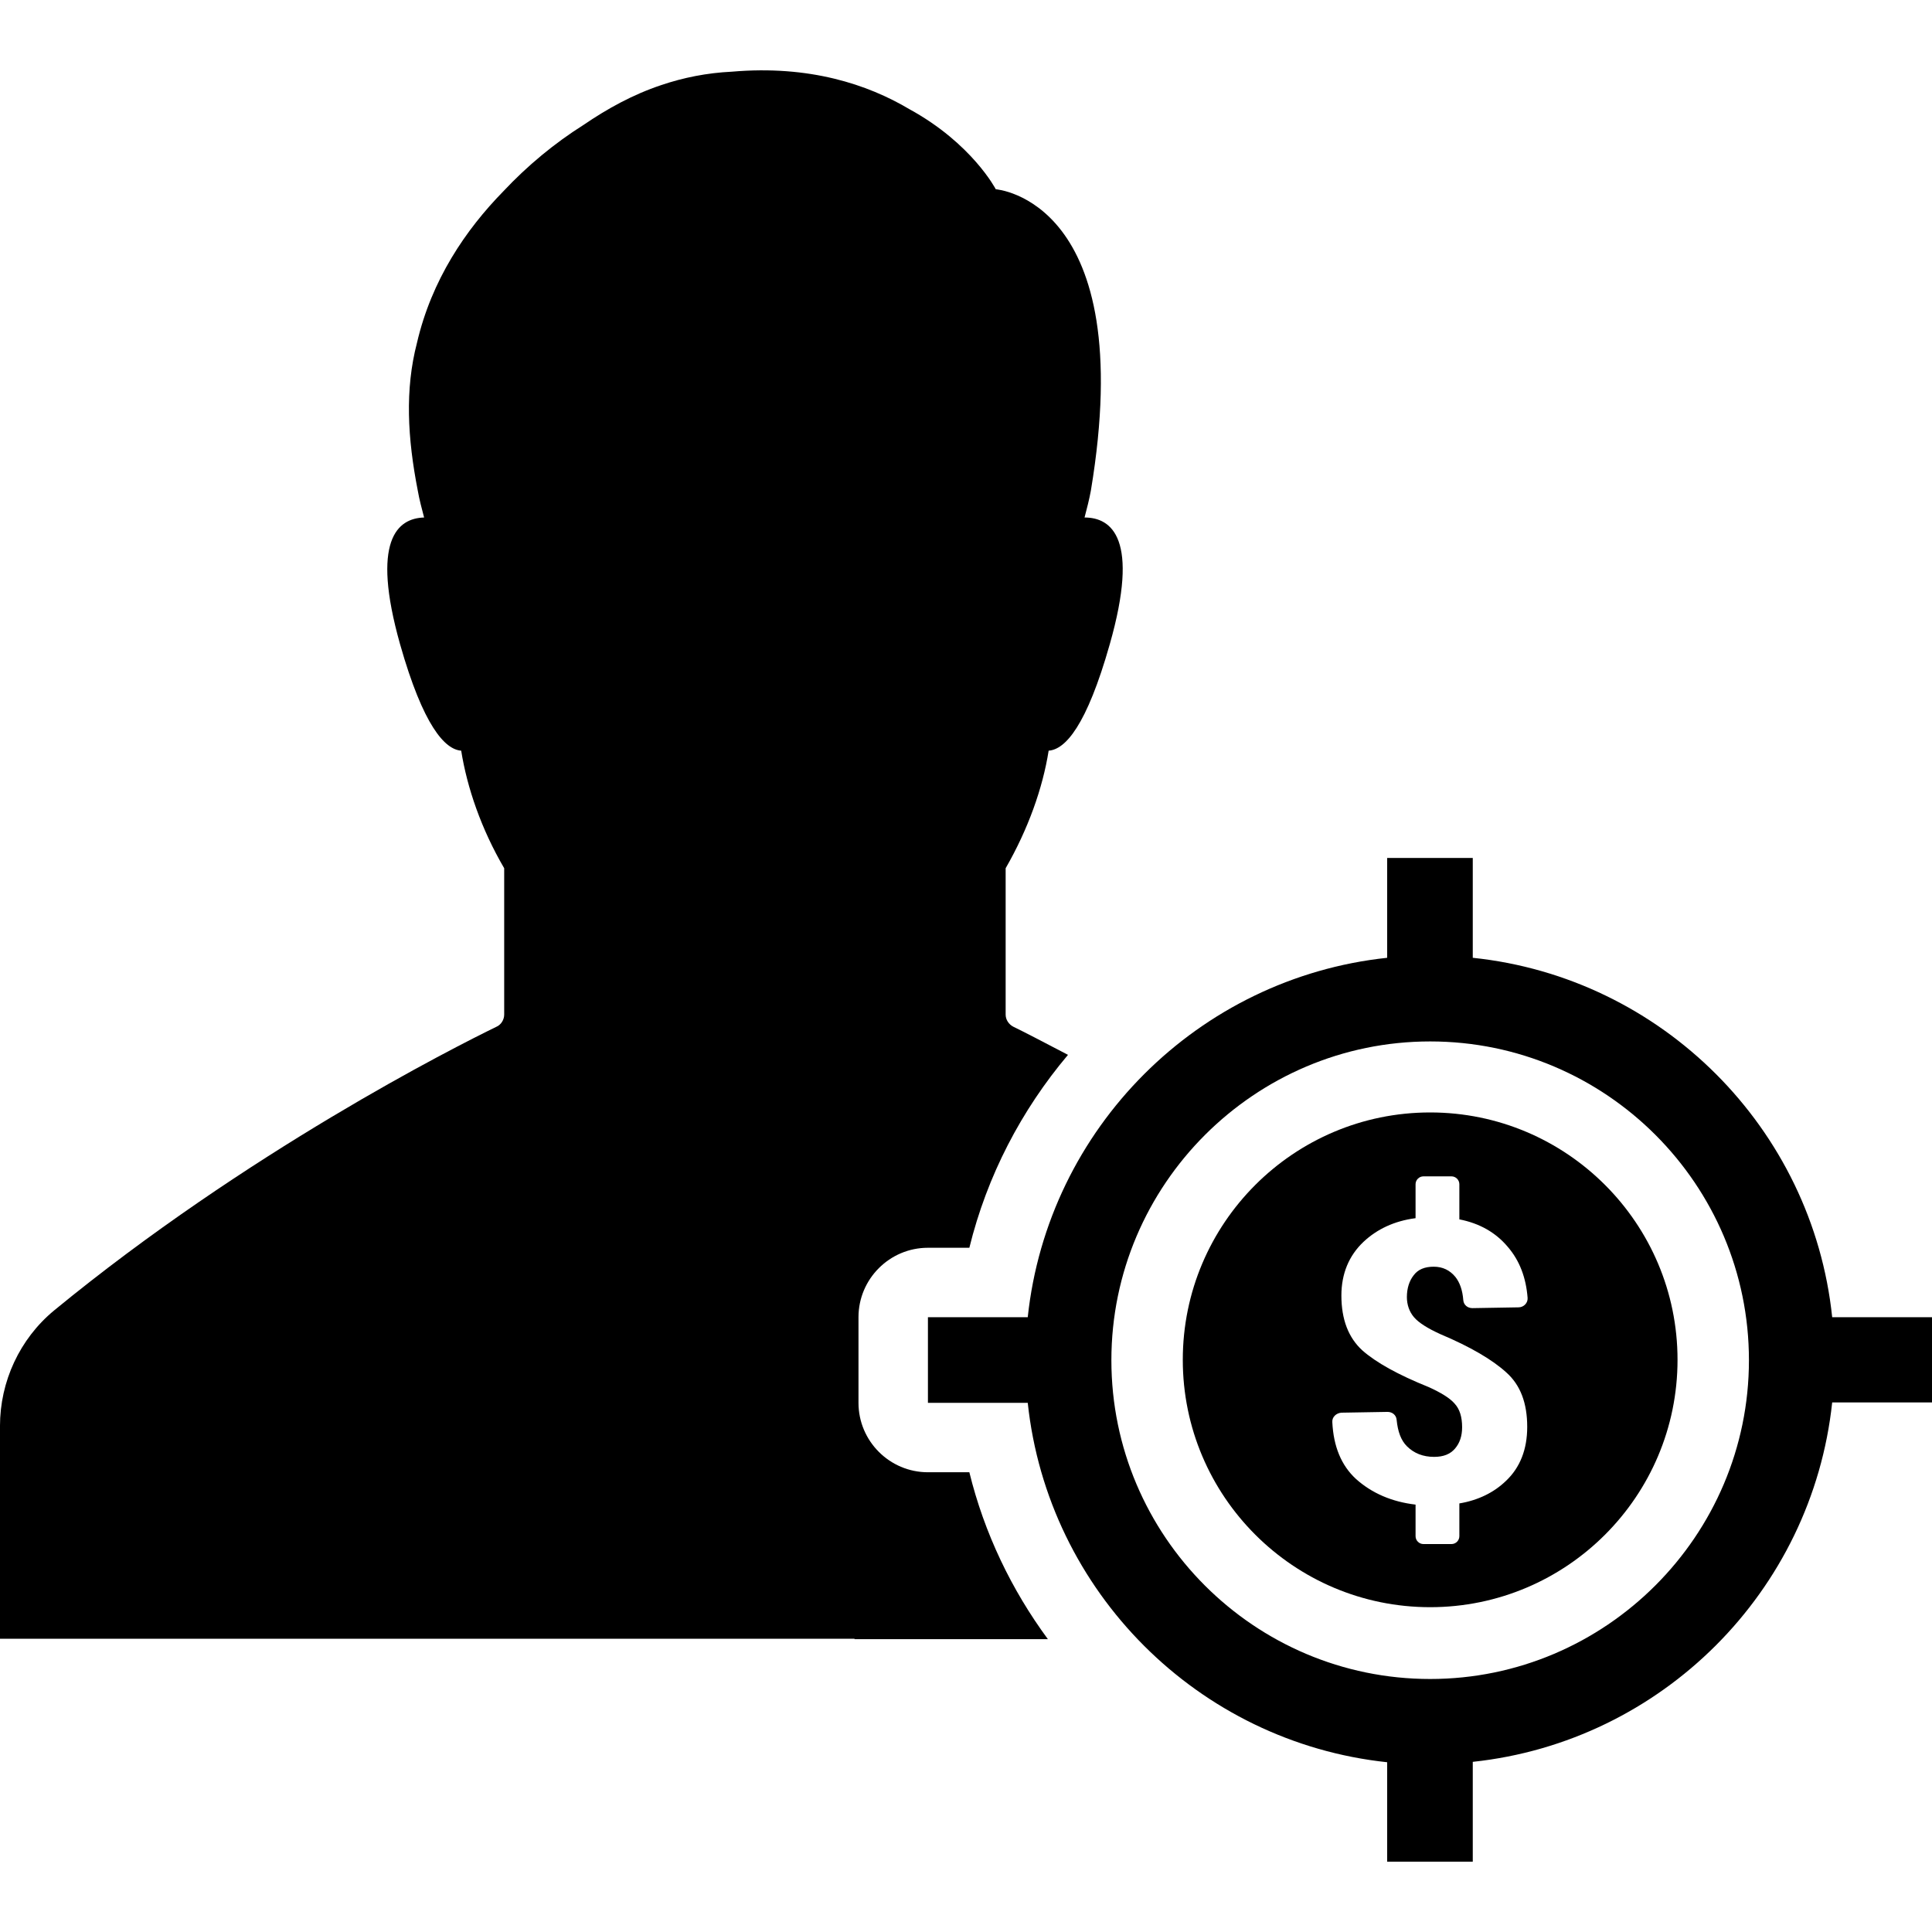 <?xml version="1.0" encoding="iso-8859-1"?>
<!-- Generator: Adobe Illustrator 19.0.0, SVG Export Plug-In . SVG Version: 6.00 Build 0)  -->
<svg version="1.1" id="Capa_1" xmlns="http://www.w3.org/2000/svg" xmlns:xlink="http://www.w3.org/1999/xlink" x="0px" y="0px"
	 viewBox="0 0 489.7 489.7" style="enable-background:new 0 0 489.7 489.7;" xml:space="preserve">
<g>
	<g>
		<path d="M362.5,281.97c-34.6,0-62.7,28.1-62.7,62.7s28.1,62.7,62.7,62.7s62.7-28.1,62.7-62.7S397.1,281.97,362.5,281.97z
			 M358.4,333.87c1.2,1.4,3.4,2.8,6.7,4.3c7.6,3.2,13.2,6.5,16.7,9.7c3.6,3.2,5.3,7.8,5.3,13.8c0,5.7-1.8,10.3-5.4,13.7
			c-3,2.9-7,4.9-11.8,5.7v8.3c0,1.1-0.9,2-2,2h-7.1c-1.1,0-2-0.9-2-2v-8c-6-0.7-11.1-2.9-15.1-6.5c-3.7-3.4-5.7-8.2-6-14.4
			c-0.1-1.3,1-2.3,2.3-2.4l11.7-0.2c1.2,0,2.2,0.8,2.3,2c0.3,3,1.1,5.2,2.6,6.7c1.8,1.8,4.1,2.7,6.9,2.7c2.4,0,4.1-0.7,5.3-2.1
			c1.2-1.4,1.8-3.2,1.8-5.4c0-2.6-0.6-4.6-1.9-6c-1.2-1.4-3.5-2.8-6.6-4.2c-7.7-3.1-13.3-6.2-16.8-9.3c-3.5-3.2-5.3-7.8-5.3-13.9
			c0-5.5,1.9-10.1,5.6-13.6c3.4-3.2,7.8-5.3,13.2-6v-8.6c0-1.1,0.9-2,2-2h7.1c1.1,0,2,0.9,2,2v8.9c5.1,1,9.2,3.3,12.3,7
			c3,3.5,4.6,7.8,5,12.9c0.1,1.3-1,2.4-2.3,2.4l-11.7,0.2c-1.2,0-2.2-0.8-2.3-2c-0.2-2.6-0.9-4.5-2-5.9c-1.4-1.7-3.2-2.6-5.5-2.6
			s-4,0.7-5.1,2.2c-1.1,1.4-1.7,3.3-1.7,5.5C356.6,330.67,357.2,332.47,358.4,333.87z"/>
		<path d="M216.6,415.47h49c-9.2-12.5-16.1-26.8-19.9-42.3h-10.5c-9.7,0-17.6-7.9-17.6-17.6v-21.7c0-9.7,7.9-17.6,17.6-17.6h10.5
			c4.5-18.3,13.2-34.9,25-48.9c-6.5-3.4-11.3-5.9-13.8-7.1c-1.2-0.6-2-1.8-2-3.1v-37.1c5.7-9.9,9.4-20.3,10.9-29.8
			c4.2-0.3,9.6-6.2,15.5-27c7.6-26.7,0.5-32.1-6.4-32.1c0.6-2.3,1.2-4.6,1.6-6.8c12.3-73.8-24.1-76.4-24.1-76.4s-6-11.6-21.9-20.3
			c-10.6-6.3-25.4-11.2-45-9.5c-6.3,0.3-12.3,1.5-17.9,3.4l0,0c-7.2,2.4-13.7,6-19.7,10.1c-7.3,4.6-14.2,10.3-20.3,16.8
			c-9.6,9.8-18.2,22.5-21.9,38.4c-3.1,11.9-2.4,24.2,0.2,37.5l0,0c0.4,2.3,1,4.5,1.6,6.8c-6.8,0.2-13.5,5.8-6.1,32.1
			c5.9,20.8,11.4,26.7,15.5,27c1.5,9.4,5.1,19.9,10.9,29.8v37.1c0,1.3-0.8,2.6-2,3.1c-10.7,5.2-63.3,31.8-112.1,71.9
			c-8.7,7.2-13.7,18-13.7,29.3v53.9h166.1h50.5V415.47z"/>
		<path d="M373.3,242.77v-25.3h-21.7v25.3c-47.9,5.1-86,43.2-91.1,91.1h-25.3v21.7h25.3c5.1,47.9,43.2,86,91.1,91.1v25.2h21.7v-25.3
			c47.9-5.1,86-43.2,91.1-91.1h25.3v-21.6h-25.3C459.4,285.97,421.2,247.77,373.3,242.77z M362.5,425.57
			c-44.6,0-80.8-36.3-80.8-80.8s36.3-80.8,80.8-80.8c44.6,0,80.8,36.3,80.8,80.8S407,425.57,362.5,425.57z"/>
	</g>
</g>
<g>
</g>
<g>
</g>
<g>
</g>
<g>
</g>
<g>
</g>
<g>
</g>
<g>
</g>
<g>
</g>
<g>
</g>
<g>
</g>
<g>
</g>
<g>
</g>
<g>
</g>
<g>
</g>
<g>
</g>
</svg>
